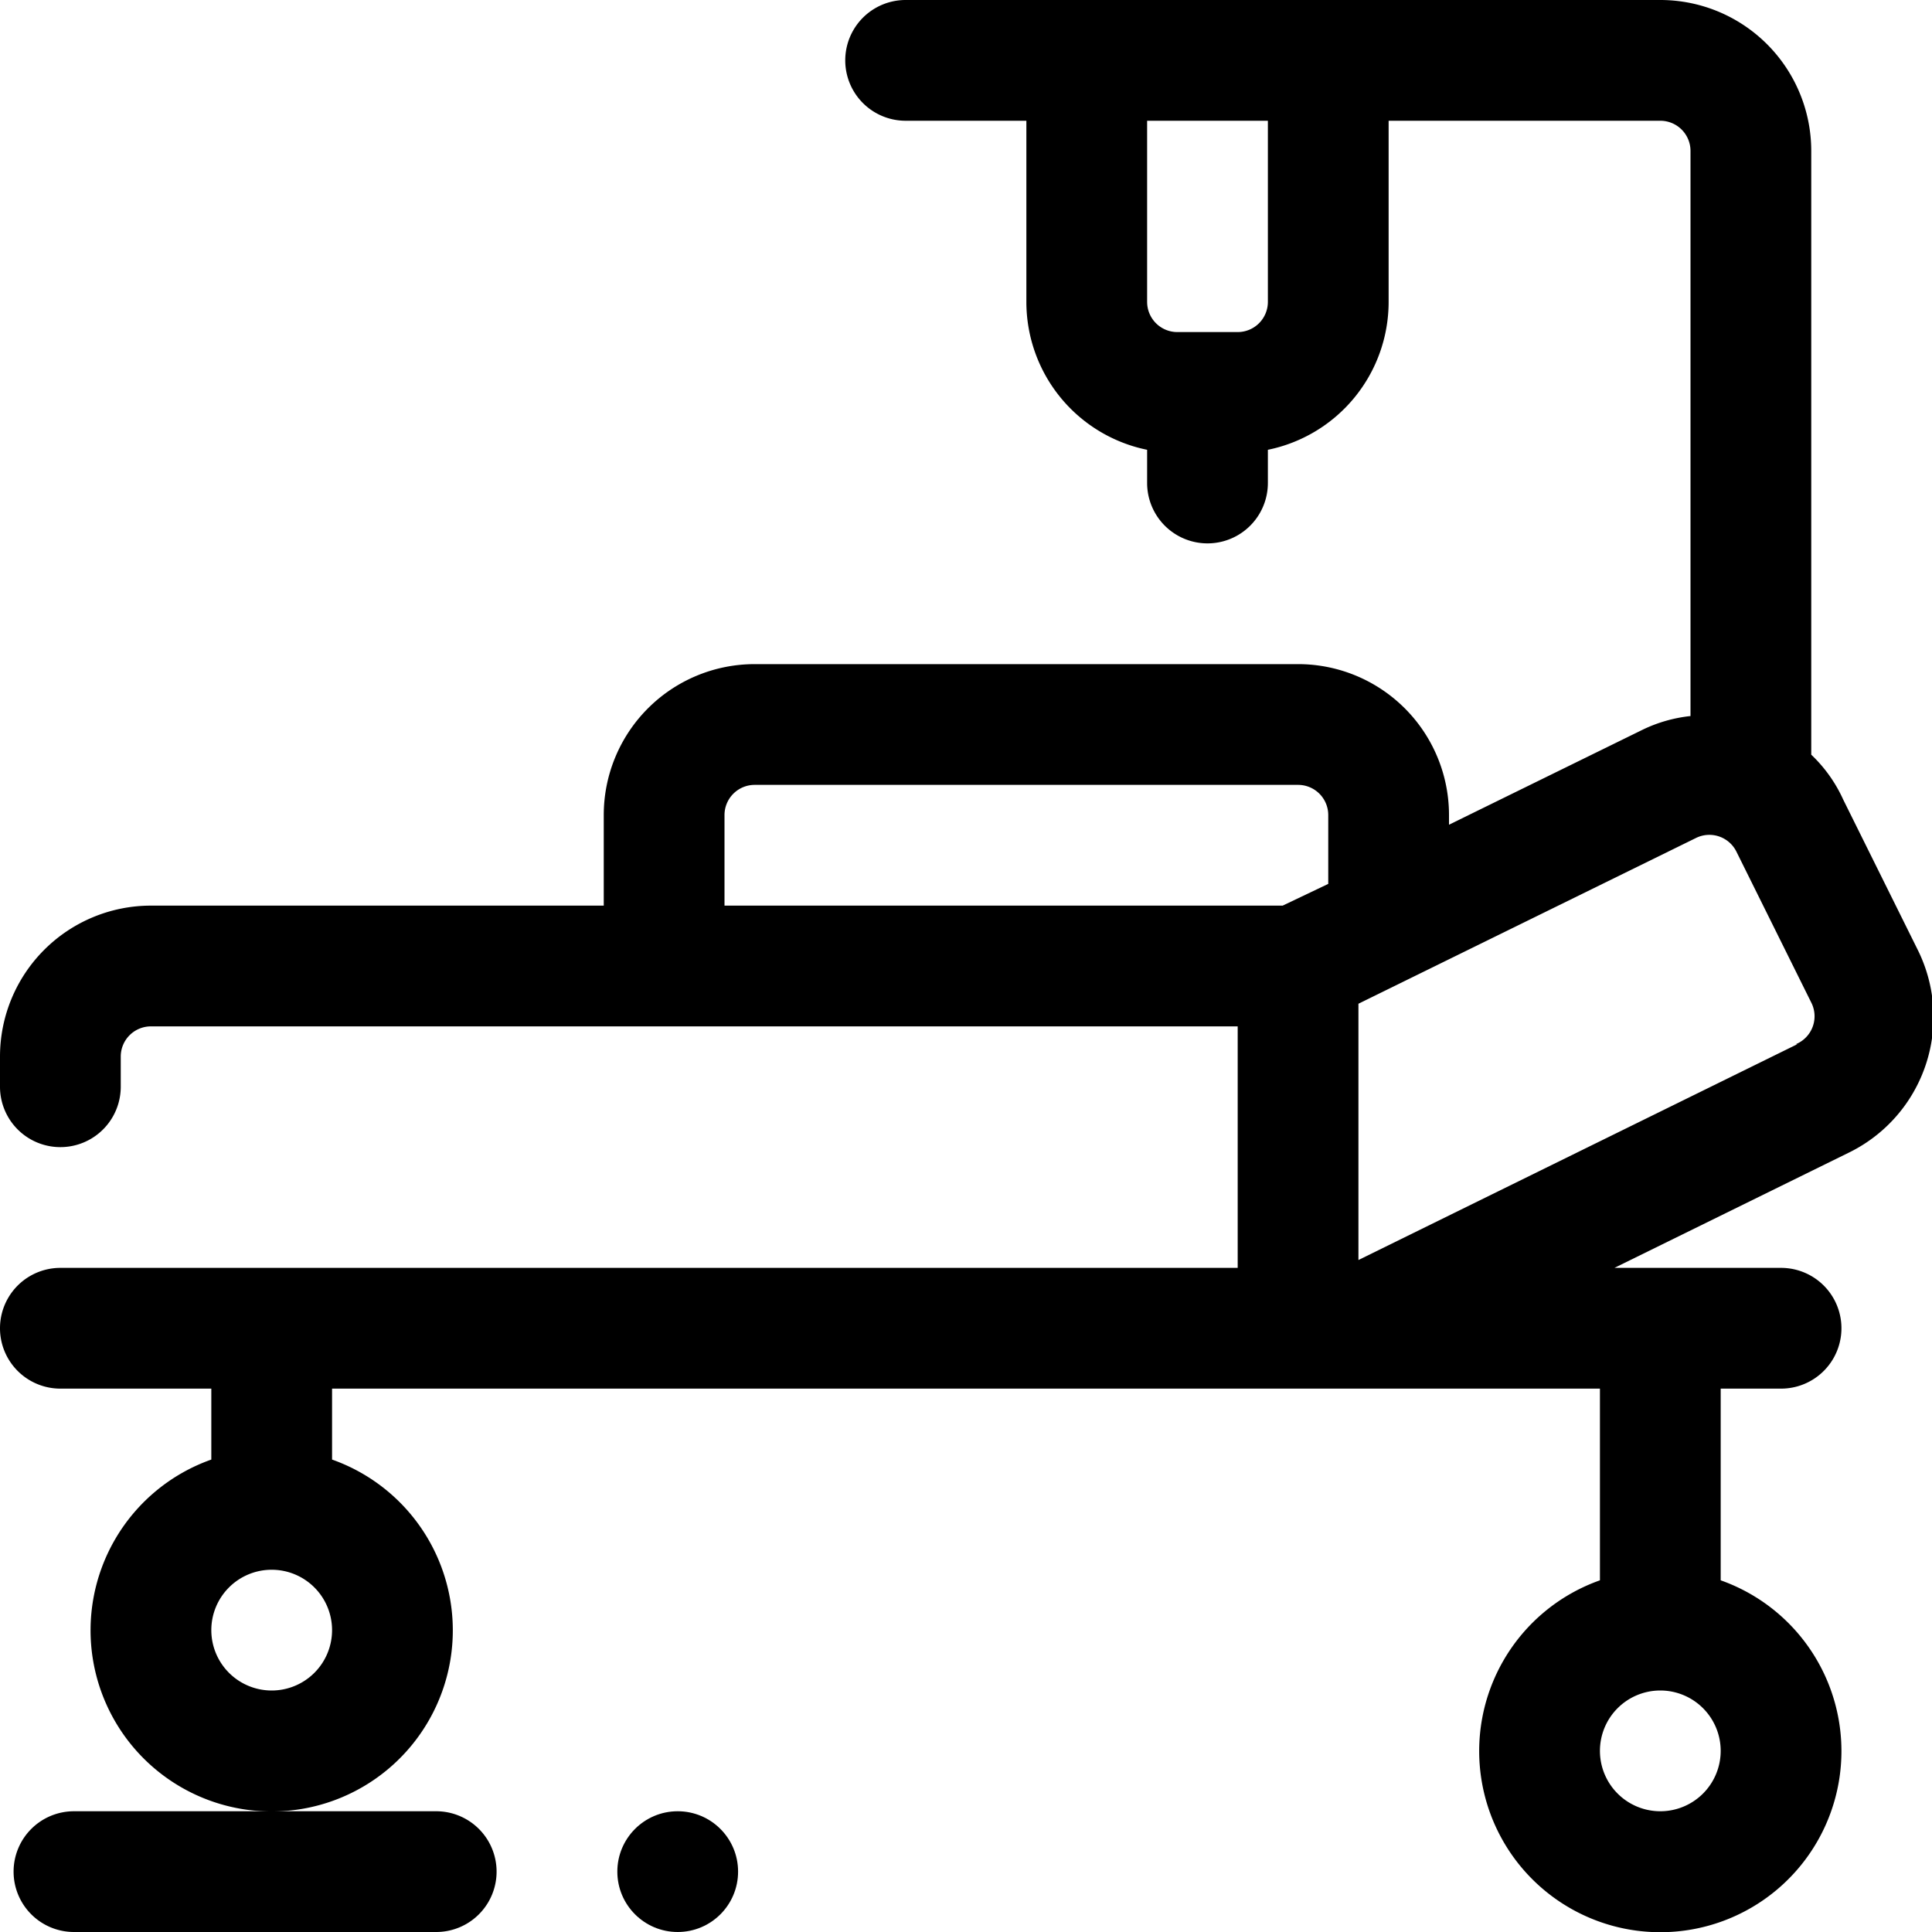 <?xml version="1.0"?>
<svg xmlns="http://www.w3.org/2000/svg" id="Layer_1" data-name="Layer 1" viewBox="0 0 64 64" width="512" height="512"><path d="M63.54,31.49l-2.48-5A4.75,4.75,0,0,0,60,25V5a5,5,0,0,0-5-5H30a2,2,0,0,0,0,4h4v6a5,5,0,0,0,4,4.9V16a2,2,0,0,0,4,0V14.9A5,5,0,0,0,46,10V4h9a1,1,0,0,1,1,1V23.72a4.81,4.81,0,0,0-1.58.45L48,27.32V27a5,5,0,0,0-5-5H25a5,5,0,0,0-5,5v3H5a5,5,0,0,0-5,5v1a2,2,0,0,0,4,0V35a1,1,0,0,1,1-1H41v8H2a2,2,0,0,0,0,4H7v2.35a6,6,0,1,0,4,0V46H53v6.35a6,6,0,1,0,4,0V46h2a2,2,0,0,0,0-4H53.48l7.77-3.82A5,5,0,0,0,63.54,31.49ZM42,10a1,1,0,0,1-1,1H39a1,1,0,0,1-1-1V4h4ZM9,56a2,2,0,1,1,2-2A2,2,0,0,1,9,56Zm46,4a2,2,0,1,1,2-2A2,2,0,0,1,55,60ZM24,30V27a1,1,0,0,1,1-1H43a1,1,0,0,1,1,1v2.28L42.49,30Zm35.54,4.59L45,41.74V33.25l11.18-5.49a1,1,0,0,1,1.34.45l2.48,5A1,1,0,0,1,59.49,34.59Z"/><circle cx="22.45" cy="62" r="2"/><path d="M.45,62a2,2,0,0,0,2,2h12a2,2,0,1,0,0-4h-12A2,2,0,0,0,.45,62Z"/></svg>
